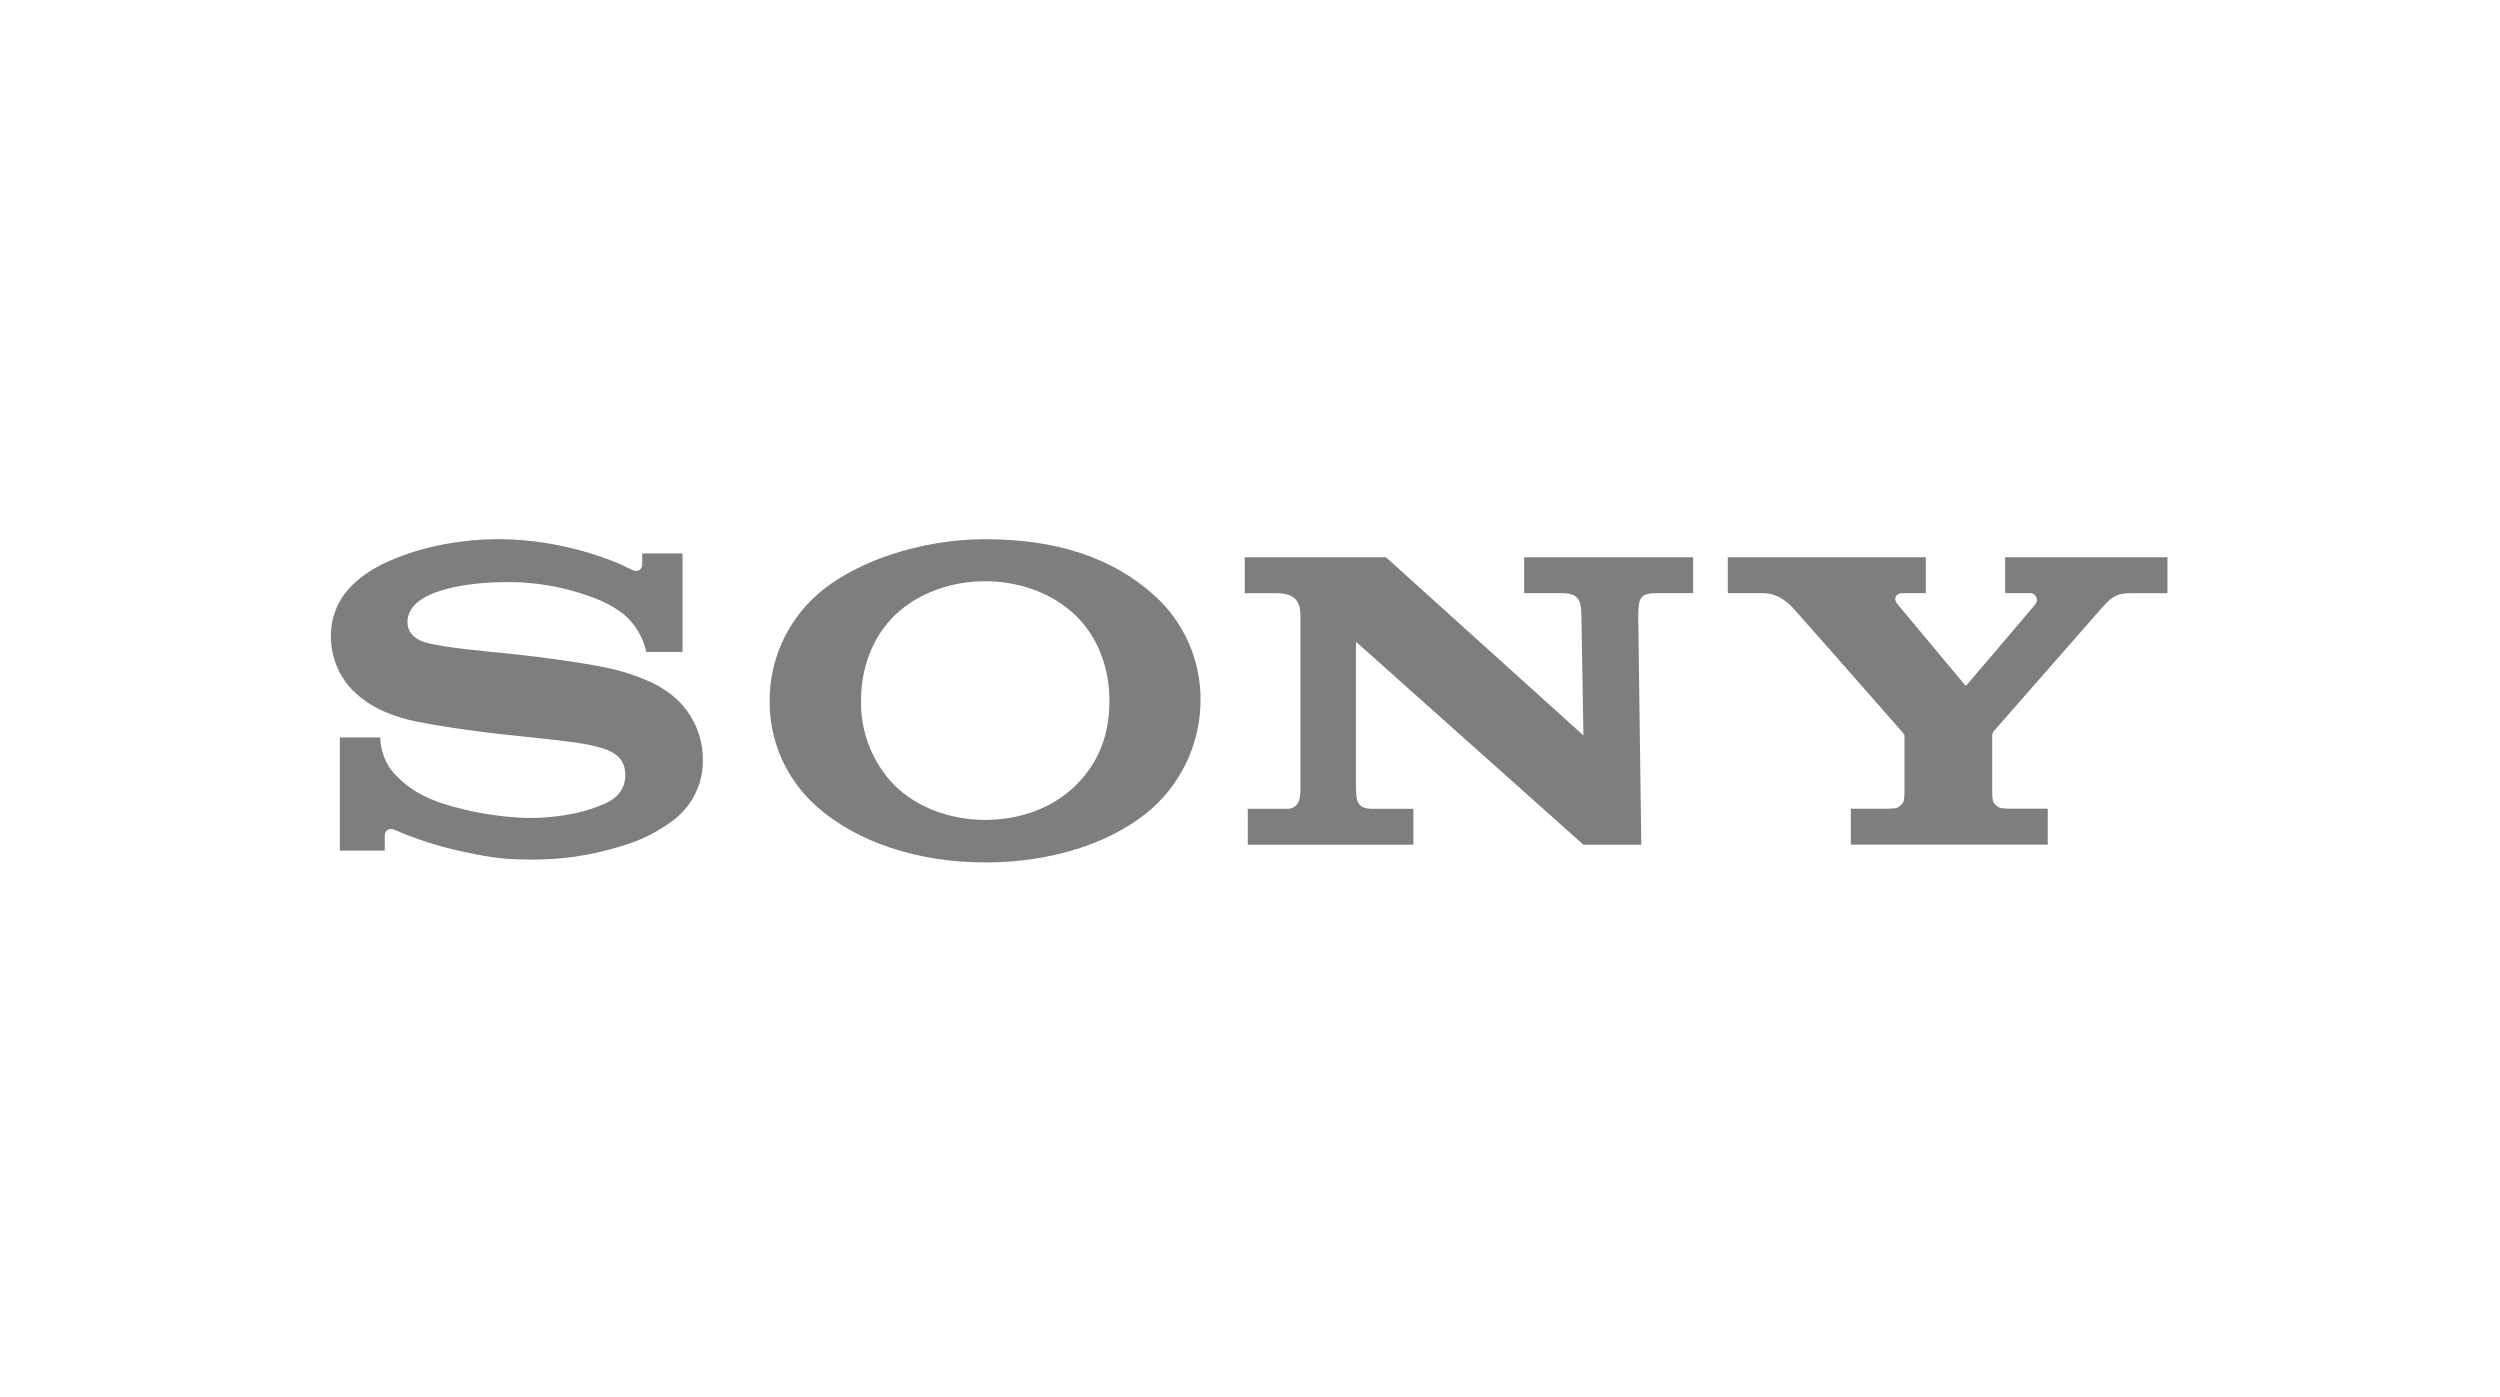 <svg fill="none" height="114" viewBox="0 0 204 114" width="204" xmlns="http://www.w3.org/2000/svg" xmlns:xlink="http://www.w3.org/1999/xlink"><clipPath id="a"><path d="m27 44h149.864v26.376h-149.864z"/></clipPath><g clip-path="url(#a)" fill="#282827" fill-opacity=".6"><path d="m140.99 45.471v2.931h2.863c1.249 0 2.071.789 2.538 1.298.375.419 8.618 9.765 8.815 10.011.198.246.198.249.198.405v4.631c0 .212-.021.424-.063.632-.058.134-.146.255-.255.352-.11.097-.239.17-.38.212-.27.034-.543.051-.815.051l-2.866-.004v2.931h16.071v-2.931h-3.024c-.271.001-.541-.016-.81-.051-.14-.042-.269-.114-.378-.211-.109-.097-.196-.217-.253-.352-.043-.208-.065-.42-.066-.632v-4.628c-.018-.152.02-.305.108-.431l8.916-10.172c.819-.912 1.244-1.109 2.318-1.109h2.958v-2.931h-13.245v2.925h1.999c.107-.006.214.018.308.07.093.052.17.131.22.225.051.095.073.202.065.309-.009.107-.048.209-.114.295-.042.06-5.545 6.531-5.614 6.594s-.113.048-.164-.021c-.051-.069-5.488-6.573-5.488-6.573-.384-.471-.084-.899.366-.899h1.948v-2.925z"/><path d="m101.574 45.472v2.931h2.565c1.852 0 1.978 1.032 1.978 1.931v13.719c0 .821.048 1.948-1.132 1.948h-3.166v2.928h13.515v-2.928h-3.297c-1.316 0-1.376-.602-1.391-1.882v-11.753l18.562 16.563h4.721l-.249-18.706c.024-1.367.108-1.822 1.522-1.822h2.959v-2.928h-13.788v2.928h3.028c1.391 0 1.624.536 1.642 1.822l.165 9.789-16.113-14.539z"/><path d="m40.714 43.996c-2.904 0-6.204.546-8.992 1.798-2.602 1.163-4.721 3.03-4.721 6.126-.004 1.622.613 3.183 1.724 4.364.752.695 1.966 1.876 5.138 2.571 1.417.3 4.448.782 7.466 1.1 3.018.318 5.944.6 7.142.92.954.242 2.557.573 2.557 2.371 0 1.798-1.687 2.337-1.981 2.455-.293.117-2.32 1.046-5.959 1.046-2.411-.067-4.8-.478-7.094-1.22-1.358-.486-2.781-1.124-4.109-2.746-.536-.763-.833-1.669-.855-2.602h-3.297v9.232h3.663v-1.25c-.001-.093.024-.184.07-.264s.113-.147.194-.192.172-.069.265-.068.183.027.263.075c1.726.751 3.52 1.331 5.359 1.732 1.925.401 3.168.693 5.56.693 2.524.048 5.039-.307 7.451-1.052 1.602-.439 3.104-1.181 4.427-2.185.744-.571 1.345-1.308 1.756-2.15.411-.843.622-1.77.614-2.708.013-1.782-.675-3.498-1.915-4.778-.69-.669-1.488-1.215-2.362-1.615-.939-.424-1.914-.764-2.913-1.016-1.9-.465-6.168-1.046-8.209-1.25-2.14-.221-5.854-.53-7.338-.989-.45-.141-1.367-.575-1.367-1.639 0-.758.419-1.4 1.247-1.918 1.316-.824 3.971-1.337 6.741-1.337 2.681-.033 5.34.487 7.811 1.525.664.289 1.288.662 1.858 1.109.929.793 1.572 1.869 1.831 3.063h2.959v-8.036h-3.297v.932c0 .3-.3.696-.9.369-1.487-.773-5.665-2.446-10.787-2.467z"/><path d="m80.393 43.999c-5.194 0-10.71 1.798-13.827 4.63-1.188 1.082-2.137 2.401-2.785 3.872-.648 1.471-.981 3.061-.977 4.668-.019 1.614.307 3.213.956 4.691.649 1.478 1.605 2.8 2.805 3.879 3.357 3.018 8.393 4.637 13.827 4.637 5.443 0 10.586-1.601 13.862-4.637 1.165-1.104 2.094-2.432 2.732-3.905s.97-3.059.978-4.664c.016-1.603-.306-3.192-.945-4.662-.639-1.47-1.581-2.789-2.765-3.871-3.516-3.189-8.117-4.637-13.862-4.637zm0 3.429c2.841 0 5.578 1.022 7.421 2.836 1.783 1.756 2.715 4.238 2.715 6.893 0 2.782-.848 5.036-2.715 6.894-1.867 1.859-4.541 2.853-7.421 2.853-2.86 0-5.59-1.016-7.433-2.853-.882-.915-1.574-1.995-2.037-3.178-.463-1.183-.688-2.446-.661-3.716 0-2.644.92-5.134 2.698-6.893 1.843-1.823 4.592-2.836 7.433-2.836z"/></g></svg>